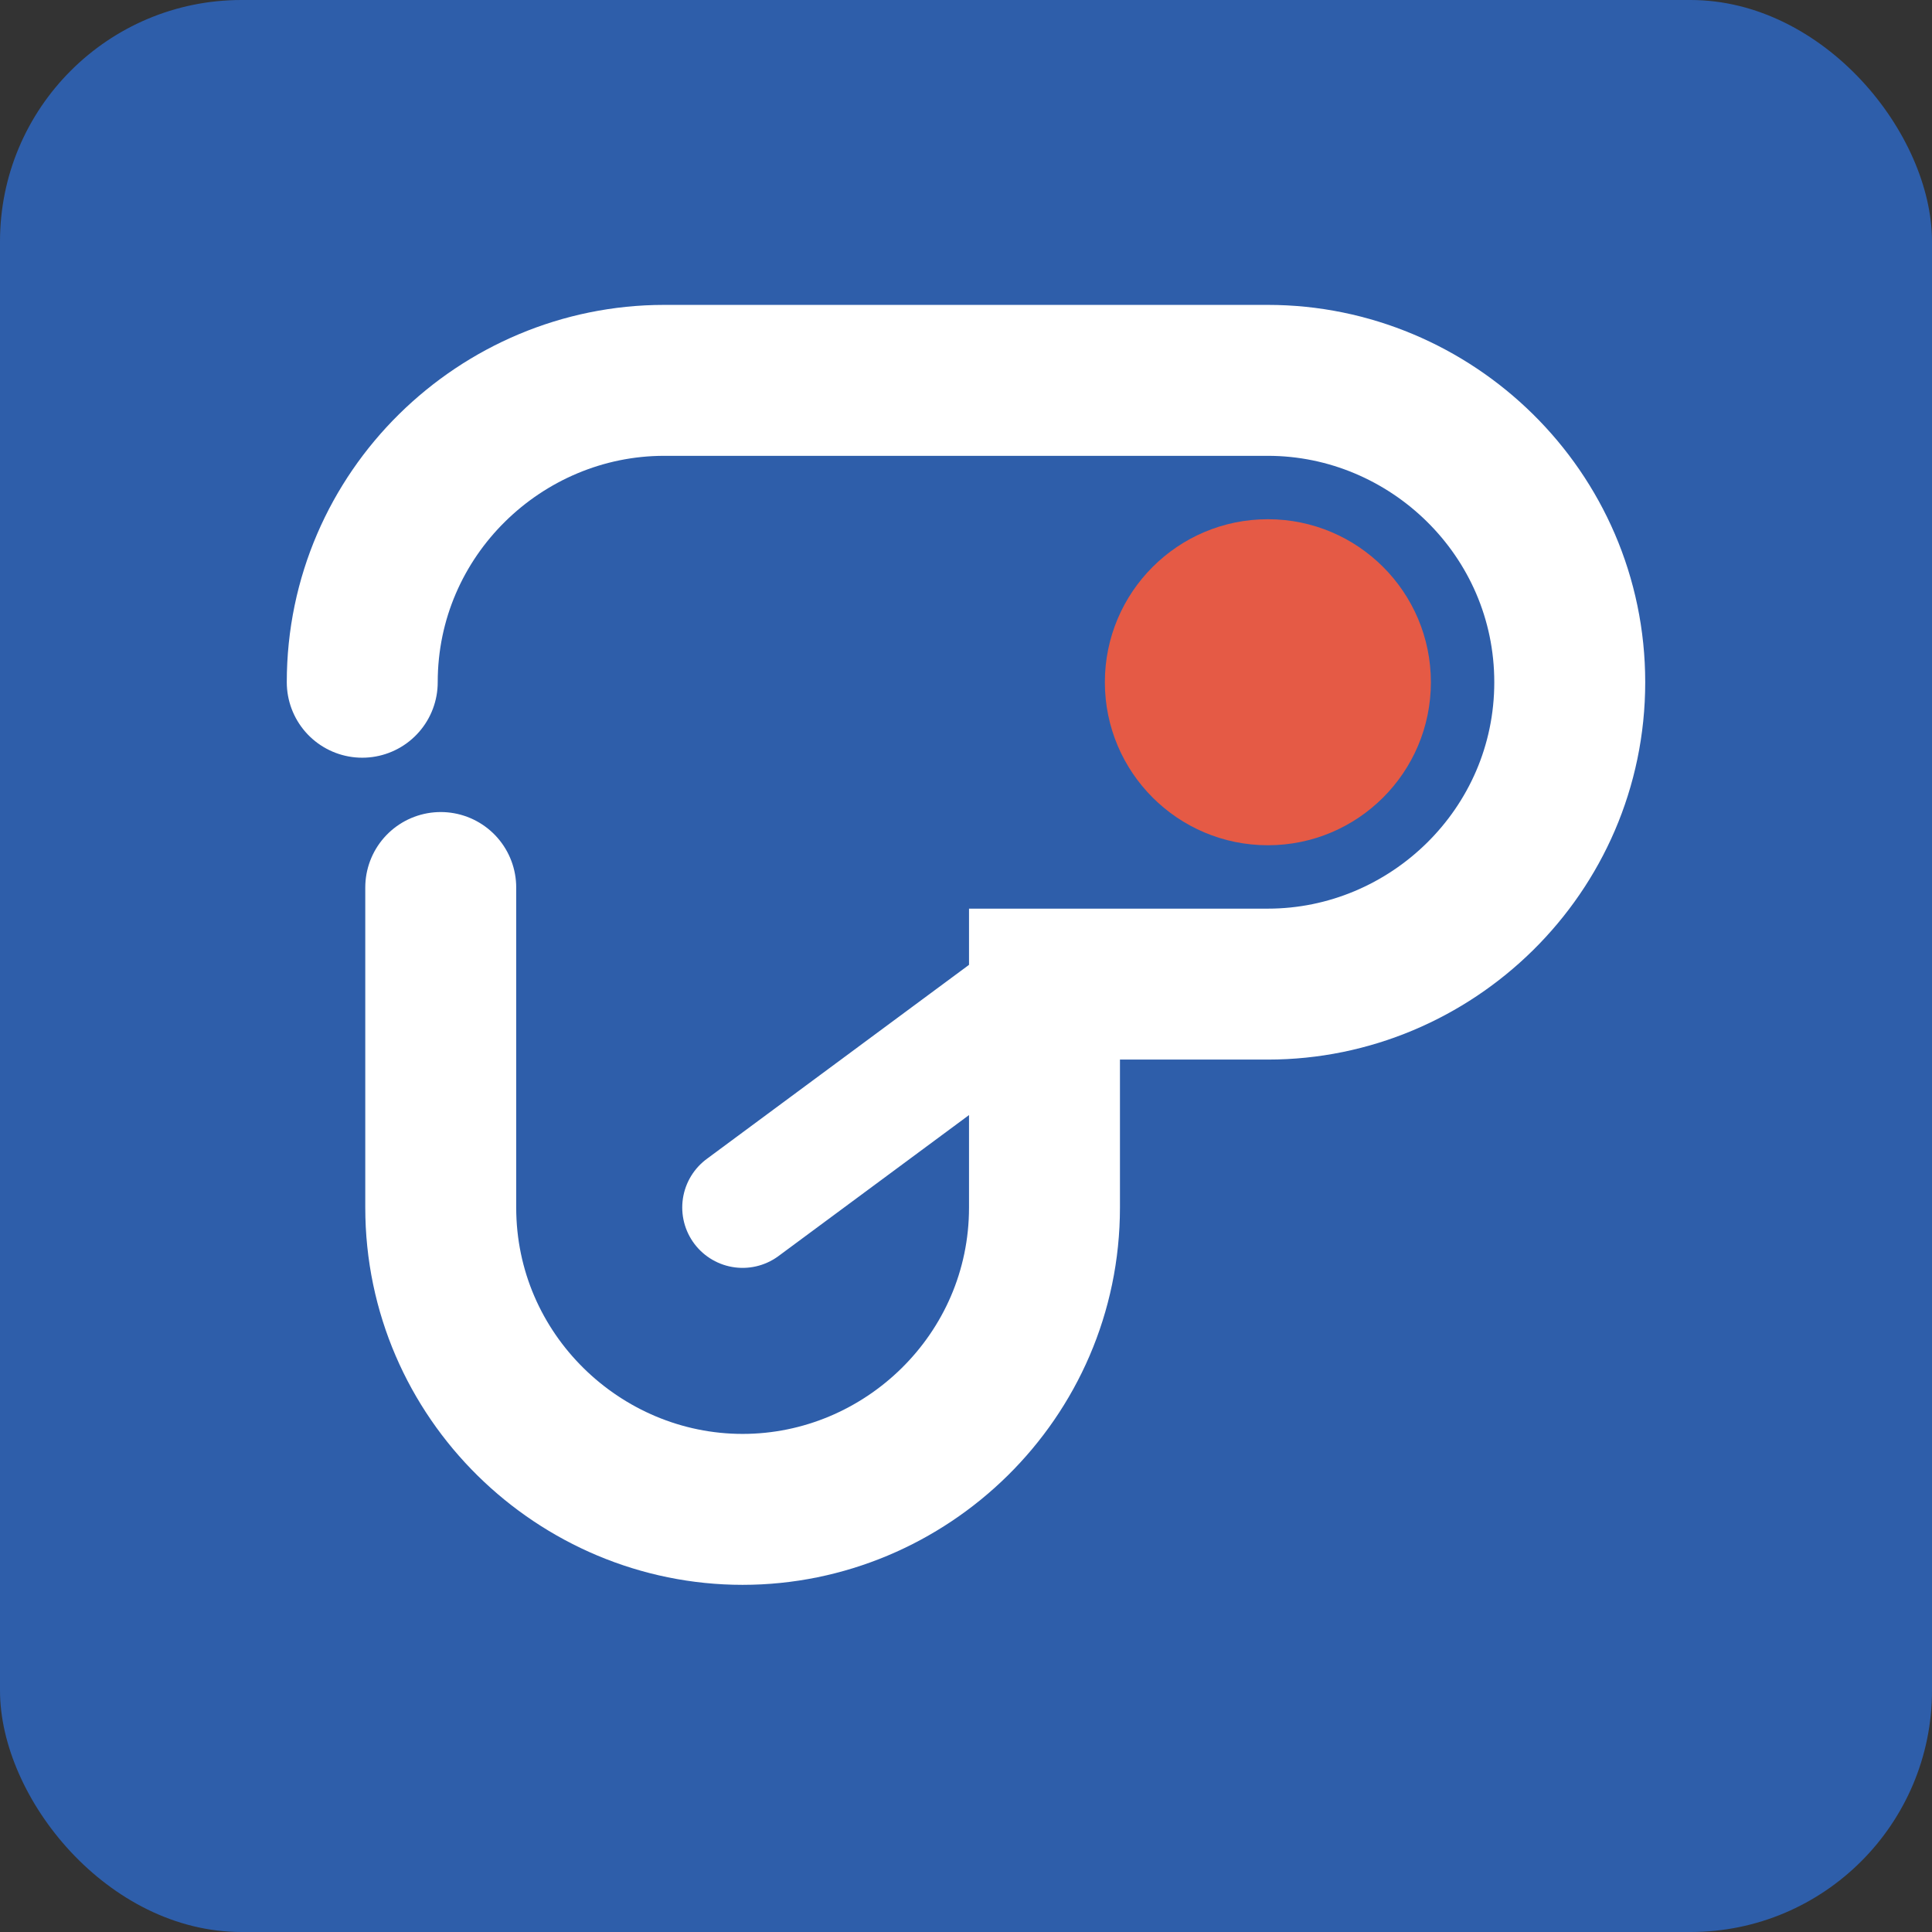 <?xml version="1.0" encoding="UTF-8"?>
<svg width="32" height="32" viewBox="0 0 32 32" fill="none" xmlns="http://www.w3.org/2000/svg">
  <rect x="0" y="0" width="32" height="32" fill="#333333" stroke="none"/>
  <!-- Фон -->
  <rect width="32" height="32" rx="4" fill="#2E5EAA"/>
  
  <!-- Основная фигура логотипа - стилизованная S -->
  <path d="M6 11.3C6 8.5 8.3 6.3 11 6.3H21C23.7 6.3 26 8.5 26 11.3V11.3C26 14.1 23.7 16.3 21 16.3H17.3V20C17.3 22.8 15 25 12.3 25H12.3C9.6 25 7.3 22.8 7.3 20V14.7" 
        stroke="white" 
        stroke-width="2.5" 
        stroke-linecap="round" 
        fill="none"/>
  
  <!-- Акцент -->
  <circle cx="21" cy="11.3" r="2.7" fill="#E55A45"/>
  
  <!-- Дополнительный элемент -->
  <path d="M12.3 20L17.3 16.3H21" 
        stroke="white" 
        stroke-width="2" 
        stroke-linecap="round" 
        fill="none"/>
</svg> 